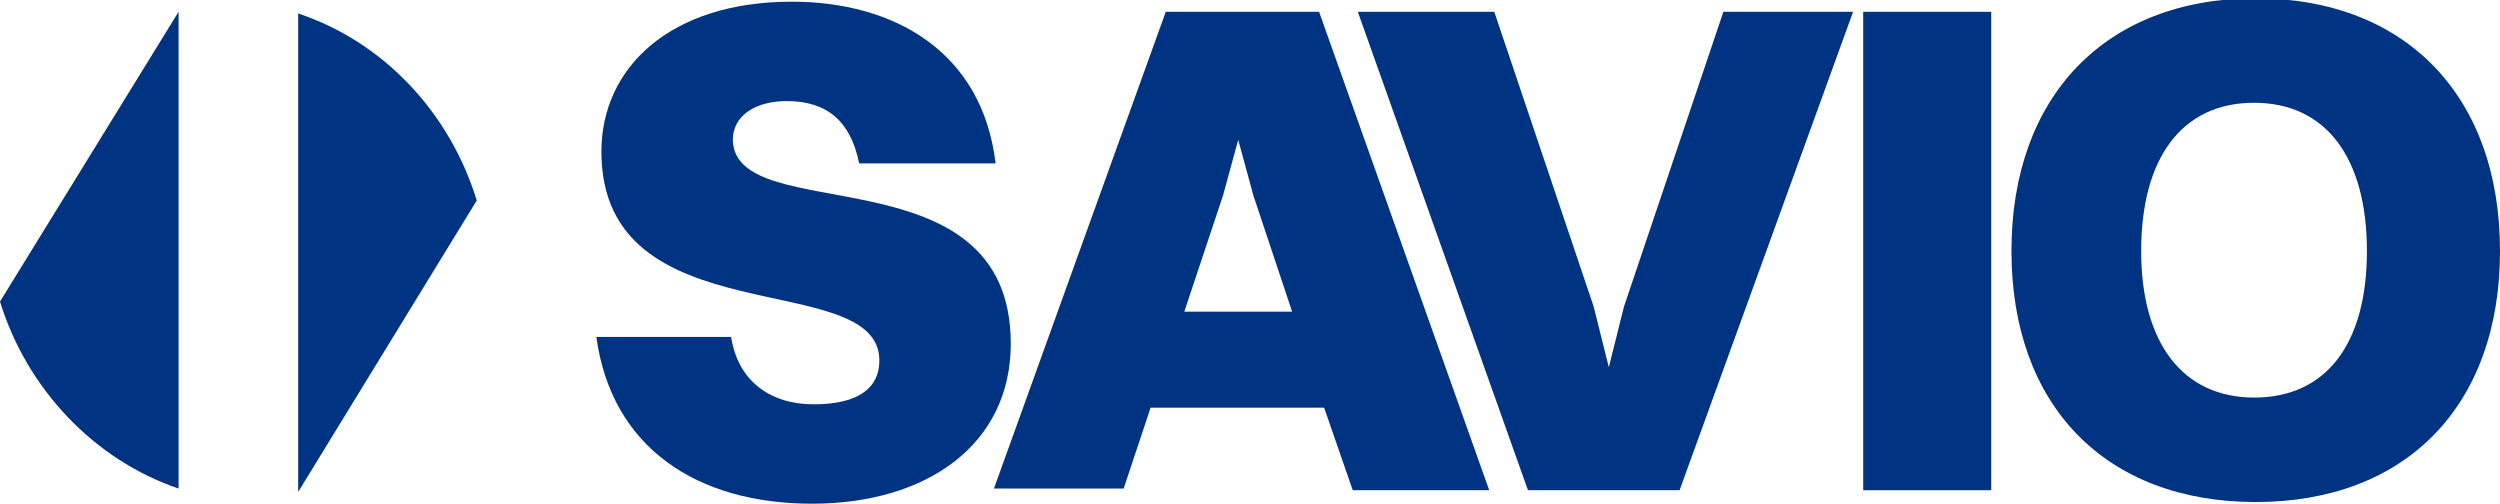 <svg xmlns="http://www.w3.org/2000/svg" xmlns:xlink="http://www.w3.org/1999/xlink" id="Layer_1" x="0px" y="0px" viewBox="0 0 148.4 29.9" style="enable-background:new 0 0 148.4 29.9;" xml:space="preserve"><style type="text/css">	.st0{fill:#003382;}</style><g>	<g id="BEJIMAC">		<g>			<path class="st0" d="M0,17.9c1.6,5.2,5.6,9.4,10.6,11.1V0.7L0,17.9z"></path>			<path class="st0" d="M28.3,11.9c-1.6-5.2-5.5-9.4-10.6-11.1v28.4L28.3,11.9L28.3,11.9z"></path>		</g>	</g>	<g id="Tekst">		<g>			<path class="st0" d="M60,20.4c0,6-5,9.5-11.8,9.5S36.3,26.6,35.4,20h8c0.4,2.6,2.3,4,4.9,4c2.7,0,3.9-1,3.9-2.6     c0-5.6-16.5-1.3-16.5-12.4c0-5,4.1-8.9,11.3-8.9c6,0,11.3,2.9,12.1,9.6h-8.1c-0.5-2.5-1.9-3.7-4.3-3.7c-1.9,0-3.2,0.9-3.2,2.3     C43.6,13.6,60,8.8,60,20.4z"></path>			<path class="st0" d="M78.6,24.2H68.3l-1.6,4.8H59L69.2,0.7h9.1l10.1,28.4h-8.1L78.6,24.2L78.6,24.2z M70.3,18.5h6.4l-2.3-6.9     l-0.9-3.3l-0.9,3.3L70.3,18.5L70.3,18.5z"></path>			<path class="st0" d="M94.6,18.2l0.9,3.6l0.9-3.6l5.9-17.5h7.7L99.7,29.1h-9L80.6,0.7h8.1L94.6,18.2L94.6,18.2z"></path>			<path class="st0" d="M110.6,0.7h7.6v28.4h-7.6V0.7z"></path>			<path class="st0" d="M119.4,14.9c0-9.2,5.6-15,14.5-15s14.5,5.8,14.5,15s-5.6,14.9-14.5,14.9S119.4,24.1,119.4,14.9z M140.5,14.9     c0-5.5-2.4-8.8-6.7-8.8c-4.3,0-6.7,3.3-6.7,8.8s2.5,8.7,6.7,8.7C138.1,23.6,140.5,20.4,140.5,14.9z"></path>		</g>	</g></g></svg>